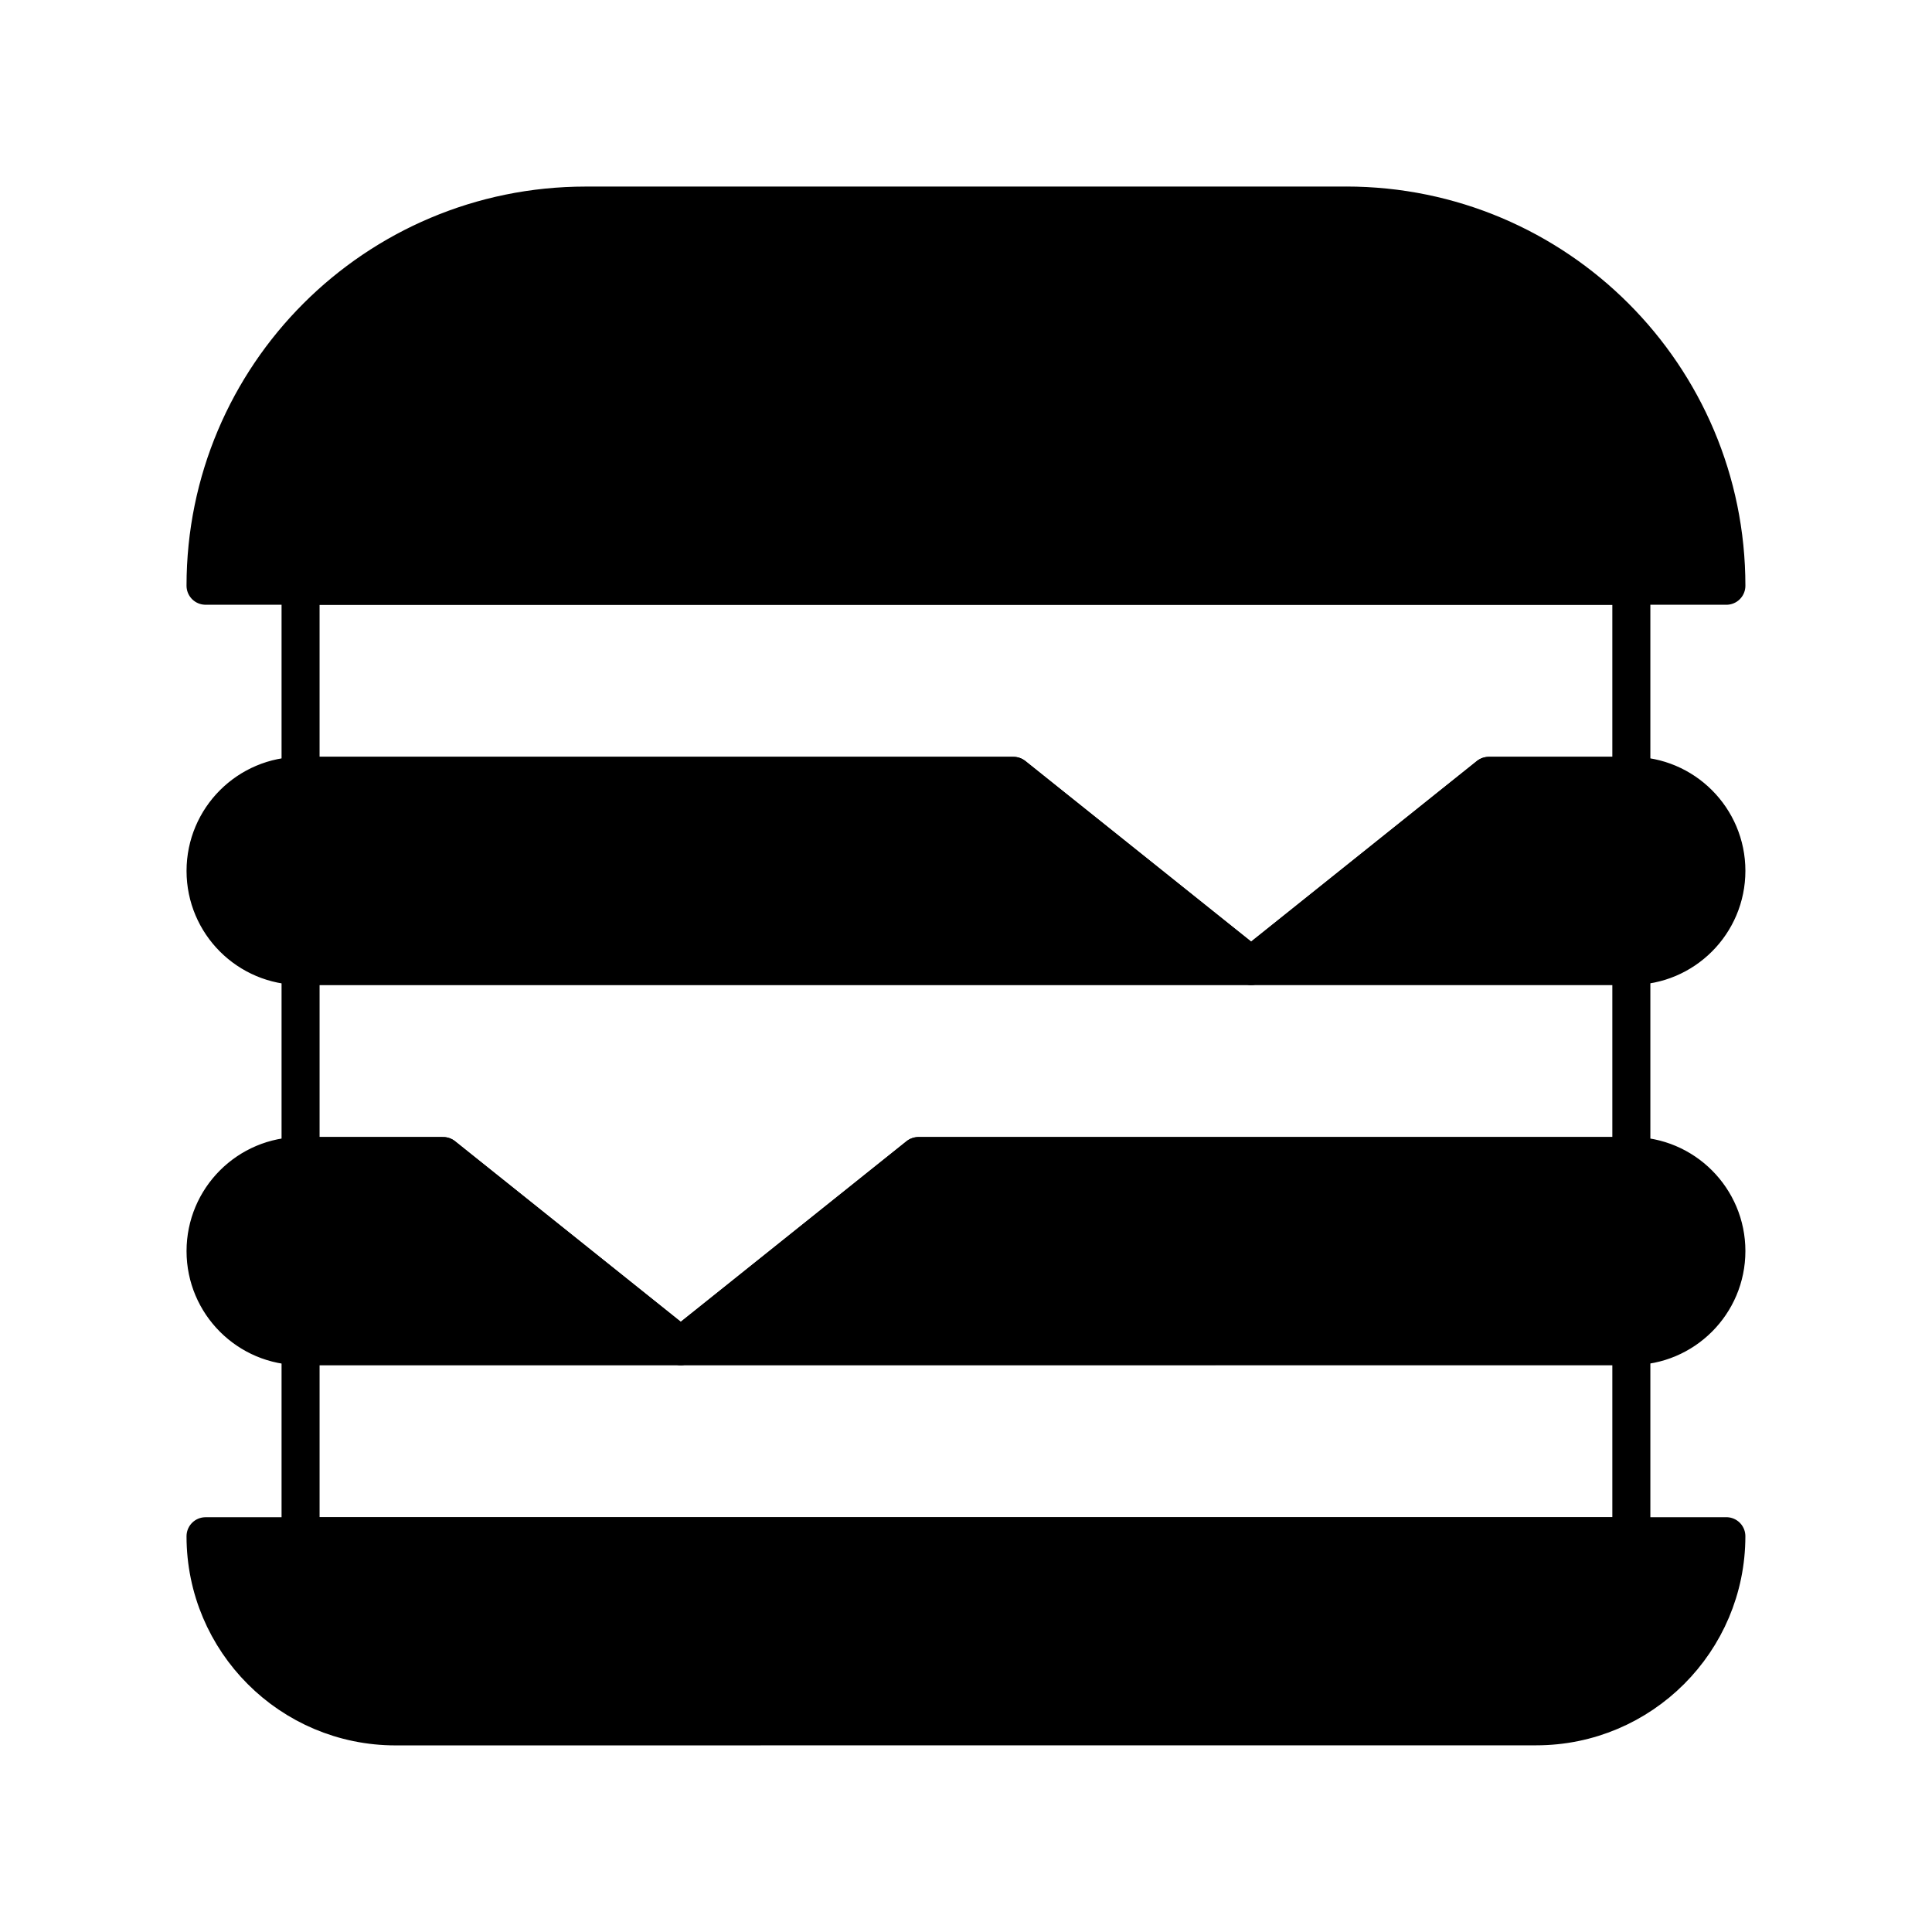 <?xml version="1.0" encoding="UTF-8"?>
<!-- Uploaded to: SVG Repo, www.svgrepo.com, Generator: SVG Repo Mixer Tools -->
<svg width="800px" height="800px" version="1.1" viewBox="144 144 512 512" xmlns="http://www.w3.org/2000/svg">
 <g stroke="#000000" stroke-linecap="round" stroke-linejoin="round" stroke-miterlimit="10" stroke-width="2">
  <path transform="matrix(5.038 0 0 5.038 148.09 148.09)" d="m10 79.998c0 5.523 4.475 10.002 9.997 10.002l60.001-0.004c5.522 0 10.001-4.479 10.001-10z"/>
  <path transform="matrix(5.038 0 0 5.038 148.09 148.09)" d="m90 30c0-11.047-8.954-20-20-20l-40 0.002c-11.049 0-20 8.952-20 19.997z"/>
  <path transform="matrix(5.038 0 0 5.038 148.09 148.09)" d="m85.001 60h-37.502l-12.5 9.998-12.499-9.998h-7.501v-10h70.002z" fill="none"/>
  <path transform="matrix(5.038 0 0 5.038 148.09 148.09)" d="m14.999 40h37.5l12.502 10 12.5-10h7.5v-9.999h-70.002z" fill="none"/>
  <path transform="matrix(5.038 0 0 5.038 148.09 148.09)" d="m14.999 69.998h70.002v9.998h-70.002z" fill="none"/>
  <path transform="matrix(5.038 0 0 5.038 148.09 148.09)" d="m22.5 60h-7.5v-0.004h-0.002c-2.759 0-4.997 2.24-4.997 5.004 0 2.758 2.238 4.998 4.997 4.998h19.998z"/>
  <path transform="matrix(5.038 0 0 5.038 148.09 148.09)" d="m85.001 59.996v0.004h-37.502l-12.498 9.998 50-0.004c2.761 0 4.999-2.236 4.999-4.998 0-2.76-2.238-5-4.999-5z"/>
  <path transform="matrix(5.038 0 0 5.038 148.09 148.09)" d="m52.499 40h-37.5v-0.002h-0.002c-2.759 0.002-4.996 2.241-4.996 5.003 0 2.759 2.238 4.998 4.997 4.998l50.001-7.75e-4z"/>
  <path transform="matrix(5.038 0 0 5.038 148.09 148.09)" d="m85.001 39.997v0.003h-7.5l-12.496 9.996h19.996c2.761 0 4.999-2.238 4.999-5.001 7.76e-4 -2.756-2.238-4.998-4.999-4.998z"/>
 </g>
</svg>